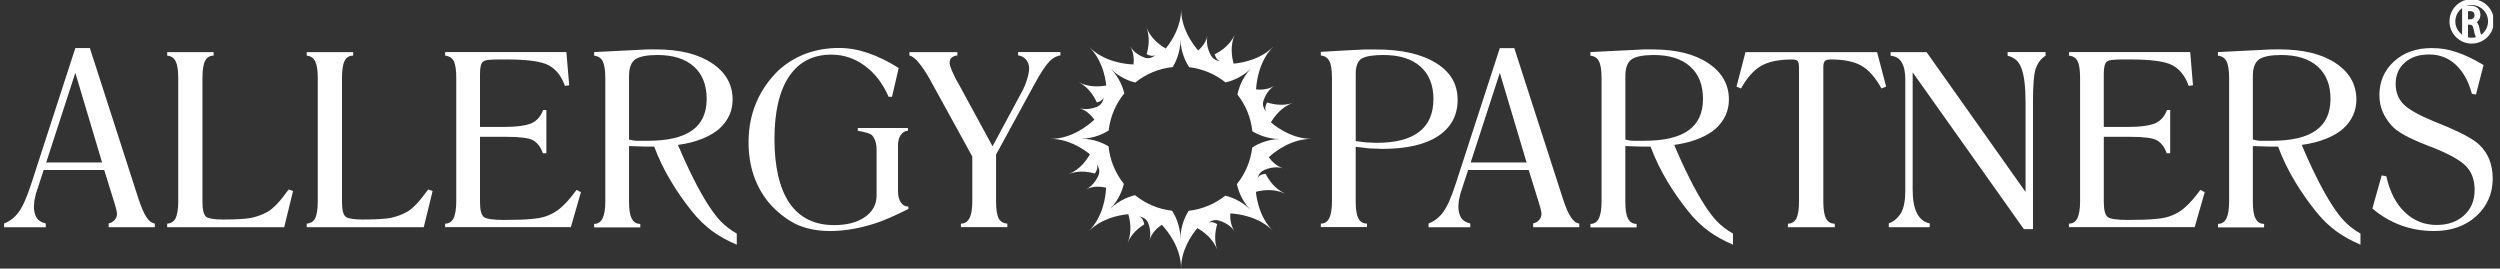 <svg width="242" height="26" viewBox="0 0 242 26" fill="none" xmlns="http://www.w3.org/2000/svg">
<rect x="0" y="0" width="242" height="26" fill="#333333" stroke="none"/>
<g clip-path="url(#clip0_186_837)">
<path d="M9.881 15.727L7.292 7.051L4.472 15.727H9.881ZM14.985 21.99H10.518V21.625C10.75 21.578 10.945 21.467 11.096 21.294C11.247 21.125 11.325 20.922 11.325 20.698C11.325 20.62 11.31 20.506 11.277 20.359C11.243 20.208 11.196 20.031 11.126 19.818L11.037 19.512L10.087 16.456H4.225L3.474 18.765L3.327 19.424L3.283 19.998C3.283 20.436 3.375 20.808 3.562 21.114C3.765 21.379 4.056 21.552 4.431 21.633V21.997H0.396V21.633C0.966 21.412 1.445 21.036 1.832 20.503C2.218 19.965 2.627 19.03 3.058 17.693L7.292 4.654H8.699L13.379 19.162C13.655 20.013 13.917 20.628 14.163 21.003C14.281 21.191 14.41 21.338 14.55 21.445C14.69 21.552 14.837 21.614 14.985 21.637V21.99Z" fill="white"/>
<path d="M28.366 18.496L27.511 21.99H16.181V21.651C16.572 21.611 16.844 21.434 17.002 21.125C17.08 20.959 17.142 20.738 17.186 20.462C17.231 20.186 17.253 19.866 17.253 19.508V7.541C17.253 6.812 17.172 6.282 17.01 5.947C16.848 5.612 16.572 5.424 16.185 5.383V5.045H20.677V5.383C20.302 5.383 20.029 5.553 19.856 5.888C19.683 6.223 19.598 6.775 19.598 7.541V19.575C19.598 20.315 19.72 20.79 19.963 20.992C20.206 21.162 20.744 21.25 21.583 21.25C22.824 21.25 23.73 21.198 24.293 21.099C24.886 20.966 25.409 20.775 25.866 20.525C26.156 20.366 26.477 20.098 26.841 19.715C27.011 19.538 27.191 19.328 27.375 19.092C27.556 18.857 27.747 18.606 27.942 18.341L28.377 18.496H28.366Z" fill="white"/>
<path d="M41.876 18.496L41.021 21.99H29.691V21.651C30.082 21.611 30.354 21.434 30.512 21.125C30.593 20.959 30.652 20.738 30.697 20.462C30.737 20.186 30.759 19.866 30.759 19.508V7.541C30.759 6.812 30.678 6.282 30.516 5.947C30.354 5.612 30.078 5.424 29.691 5.383V5.045H34.184V5.383C33.808 5.383 33.535 5.553 33.362 5.888C33.189 6.223 33.105 6.775 33.105 7.541V19.575C33.105 20.315 33.226 20.79 33.469 20.992C33.712 21.162 34.25 21.25 35.089 21.25C36.33 21.25 37.236 21.198 37.8 21.099C38.392 20.966 38.919 20.775 39.372 20.525C39.663 20.366 39.983 20.098 40.344 19.715C40.513 19.538 40.694 19.328 40.878 19.092C41.058 18.857 41.25 18.606 41.445 18.341L41.879 18.496H41.876Z" fill="white"/>
<path d="M56.233 18.599L55.26 21.986H43.087V21.648C43.455 21.648 43.728 21.471 43.908 21.121C43.986 20.956 44.048 20.738 44.096 20.462C44.144 20.19 44.166 19.869 44.166 19.501V7.541C44.166 6.768 44.085 6.223 43.919 5.91C43.754 5.597 43.477 5.424 43.087 5.383V5.041H54.826L55.098 8.256L54.686 8.314C54.513 7.836 54.303 7.438 54.045 7.11C53.791 6.786 53.482 6.521 53.11 6.319C52.414 5.943 51.055 5.755 49.03 5.755H48.305C47.852 5.755 47.502 5.774 47.259 5.8C47.016 5.833 46.847 5.892 46.751 5.976C46.651 6.061 46.578 6.197 46.534 6.381C46.489 6.565 46.464 6.82 46.464 7.14V12.288H48.724C49.358 12.288 49.903 12.258 50.363 12.195C50.82 12.133 51.184 12.045 51.46 11.927C51.991 11.676 52.363 11.249 52.572 10.649H52.889V14.839H52.55C52.355 14.261 52.042 13.841 51.611 13.584C51.214 13.359 50.367 13.245 49.067 13.245H46.464V19.578C46.464 20.337 46.593 20.816 46.85 21.018C47.108 21.198 47.756 21.291 48.798 21.291C50.01 21.291 50.897 21.257 51.46 21.195C51.748 21.173 52.002 21.14 52.223 21.099C52.444 21.059 52.668 21 52.897 20.919C53.129 20.838 53.368 20.727 53.611 20.591C53.858 20.455 54.1 20.278 54.344 20.057C54.789 19.667 55.279 19.107 55.809 18.382L56.233 18.603V18.599Z" fill="white"/>
<path d="M68.406 9.581C68.406 8.219 67.99 7.173 67.158 6.433C66.325 5.693 65.154 5.324 63.645 5.324C62.629 5.324 61.91 5.464 61.487 5.748C61.089 6.046 60.891 6.58 60.891 7.346V13.51C61.053 13.547 61.192 13.58 61.299 13.598C61.41 13.617 61.535 13.628 61.675 13.628H62.695C64.628 13.628 66.064 13.293 66.999 12.623C67.938 11.956 68.406 10.94 68.406 9.581ZM71.315 23.688C70.424 23.305 69.658 22.881 69.017 22.421C68.266 21.883 67.577 21.213 66.951 20.418C66.222 19.512 65.571 18.58 64.993 17.616C64.311 16.493 63.755 15.347 63.328 14.191H62.518L61.005 14.143H60.891V19.523C60.891 20.293 60.975 20.834 61.148 21.143C61.321 21.497 61.597 21.673 61.98 21.673V22.012H57.51V21.673C57.879 21.673 58.151 21.497 58.328 21.143C58.504 20.793 58.593 20.248 58.593 19.512V7.563C58.593 6.783 58.504 6.234 58.335 5.921C58.177 5.608 57.904 5.431 57.514 5.391V5.041L61.303 4.853L62.684 4.783H63.505C65.781 4.783 67.585 5.225 68.918 6.116C70.251 7.004 70.917 8.178 70.917 9.64C70.917 10.719 70.501 11.643 69.673 12.42C69.26 12.803 68.701 13.138 67.997 13.422C67.294 13.709 66.502 13.911 65.629 14.025C66.112 15.182 66.602 16.25 67.095 17.225C67.618 18.275 68.115 19.155 68.586 19.877C69.01 20.525 69.393 21.029 69.735 21.386C70.188 21.865 70.718 22.27 71.319 22.609V23.684L71.315 23.688Z" fill="white"/>
<path d="M87.944 20.219C87.185 20.602 86.508 20.919 85.915 21.169C85.245 21.449 84.604 21.674 84.004 21.835C82.737 22.185 81.518 22.362 80.344 22.362C79.099 22.362 77.998 22.137 77.033 21.692C76.555 21.449 76.094 21.151 75.649 20.797C75.203 20.447 74.776 20.031 74.371 19.552C74.073 19.184 73.808 18.79 73.572 18.367C73.336 17.943 73.134 17.487 72.961 16.993C72.626 15.995 72.46 14.928 72.46 13.801C72.46 12.391 72.707 11.109 73.2 9.949C73.443 9.36 73.745 8.808 74.11 8.281C74.471 7.758 74.898 7.261 75.38 6.79C75.763 6.448 76.164 6.146 76.584 5.888C77.004 5.63 77.472 5.398 77.998 5.196C79.007 4.827 80.079 4.643 81.213 4.643C82.144 4.643 83.087 4.809 84.044 5.137C85.002 5.464 85.985 5.947 86.994 6.584L86.346 9.371H86.018C85.469 8.101 84.707 7.103 83.724 6.378C82.744 5.652 81.662 5.288 80.48 5.288C78.698 5.288 77.332 5.991 76.389 7.39C75.443 8.793 74.968 10.818 74.968 13.47C74.968 16.121 75.457 18.249 76.429 19.667C77.405 21.084 78.845 21.791 80.745 21.791C81.975 21.791 82.965 21.534 83.72 21.011C84.475 20.491 84.854 19.792 84.854 18.916V14.419C84.854 14.177 84.821 13.948 84.755 13.727C84.689 13.506 84.593 13.319 84.468 13.153C84.383 13.035 84.184 12.932 83.867 12.844C83.555 12.755 83.278 12.693 83.035 12.663V12.391H87.888V12.663C87.623 12.663 87.391 12.796 87.196 13.061C87.016 13.326 86.927 13.661 86.927 14.07V18.503C86.927 18.963 87.019 19.324 87.196 19.582C87.365 19.855 87.609 19.994 87.925 19.994L87.936 20.215L87.944 20.219Z" fill="white"/>
<path d="M102.65 5.358C102.26 5.42 101.903 5.615 101.586 5.943C101.42 6.109 101.211 6.385 100.949 6.775C100.691 7.166 100.401 7.659 100.08 8.252L96.42 14.961V19.508C96.42 20.252 96.501 20.797 96.667 21.143C96.84 21.449 97.12 21.618 97.51 21.648V21.986H93.018V21.648C93.379 21.648 93.651 21.475 93.839 21.125C94.027 20.779 94.119 20.237 94.119 19.501V15.152L90.179 7.987C90.142 7.924 90.109 7.862 90.083 7.803C89.232 6.293 88.547 5.483 88.032 5.372V5.045H92.675V5.361C92.432 5.395 92.252 5.464 92.123 5.582C91.99 5.678 91.924 5.844 91.924 6.087C91.924 6.234 91.994 6.481 92.134 6.823C92.211 7.004 92.303 7.202 92.41 7.416C92.513 7.633 92.638 7.854 92.778 8.09L96.078 14.162L98.917 8.885C99.119 8.517 99.288 8.116 99.421 7.685C99.554 7.25 99.62 6.897 99.62 6.624C99.62 6.289 99.517 6.002 99.314 5.763C99.112 5.527 98.858 5.391 98.552 5.358V5.041H102.647V5.358H102.65Z" fill="white"/>
<path d="M138.758 9.603C138.758 8.241 138.338 7.184 137.495 6.44C136.655 5.696 135.455 5.324 133.901 5.324C132.914 5.324 132.218 5.439 131.813 5.667C131.427 5.917 131.235 6.4 131.235 7.11V13.661L132.185 13.779C132.285 13.779 132.476 13.786 132.752 13.805C133.028 13.819 133.194 13.827 133.242 13.827C135.079 13.827 136.457 13.473 137.373 12.762C138.294 12.052 138.754 10.999 138.754 9.603M141.1 9.651C141.1 11.161 140.47 12.332 139.218 13.164C137.963 13.996 136.158 14.412 133.805 14.412C133.673 14.412 133.441 14.405 133.102 14.386C132.763 14.372 132.579 14.364 132.539 14.364L131.232 14.21V19.508C131.232 20.259 131.32 20.804 131.489 21.14C131.662 21.475 131.942 21.644 132.325 21.644V21.983H127.855V21.644C128.223 21.644 128.499 21.467 128.676 21.117C128.757 20.952 128.82 20.731 128.864 20.458C128.912 20.186 128.934 19.866 128.934 19.497V7.534C128.934 6.757 128.849 6.212 128.676 5.903C128.518 5.59 128.245 5.413 127.855 5.372V5.019L130.694 4.857L132.182 4.787H133.19C135.669 4.787 137.613 5.229 139.019 6.112C140.4 6.956 141.096 8.138 141.096 9.655" fill="white"/>
<path d="M147.772 15.727L145.183 7.051L142.363 15.727H147.772ZM152.876 21.99H148.409V21.625C148.645 21.578 148.836 21.467 148.987 21.294C149.142 21.125 149.215 20.922 149.215 20.698C149.215 20.62 149.201 20.506 149.168 20.359C149.134 20.208 149.087 20.031 149.017 19.817L148.928 19.512L147.978 16.456H142.112L141.361 18.764L141.214 19.424L141.17 19.998C141.17 20.436 141.266 20.808 141.453 21.114C141.656 21.379 141.947 21.552 142.322 21.633V21.997H138.287V21.633C138.857 21.412 139.336 21.036 139.723 20.502C140.109 19.965 140.518 19.03 140.945 17.693L145.18 4.662H146.586L151.266 19.169C151.543 20.02 151.8 20.635 152.054 21.011C152.172 21.198 152.301 21.346 152.437 21.452C152.577 21.559 152.725 21.622 152.872 21.644V21.997L152.876 21.99Z" fill="white"/>
<path d="M164.85 9.581C164.85 8.219 164.434 7.173 163.602 6.433C162.77 5.693 161.599 5.324 160.089 5.324C159.073 5.324 158.355 5.464 157.931 5.748C157.533 6.046 157.335 6.58 157.335 7.346V13.51C157.5 13.547 157.637 13.58 157.743 13.598C157.854 13.617 157.983 13.628 158.123 13.628H159.139C161.072 13.628 162.508 13.293 163.443 12.623C164.382 11.956 164.85 10.94 164.85 9.581ZM167.759 23.688C166.868 23.305 166.102 22.881 165.461 22.421C164.71 21.883 164.022 21.213 163.396 20.418C162.67 19.512 162.015 18.58 161.437 17.616C160.759 16.493 160.203 15.347 159.772 14.191H158.962L157.449 14.143H157.331V19.523C157.331 20.293 157.419 20.834 157.589 21.143C157.762 21.497 158.038 21.673 158.425 21.673V22.012H153.954V21.673C154.323 21.673 154.591 21.497 154.768 21.143C154.941 20.793 155.03 20.248 155.03 19.512V7.563C155.03 6.783 154.941 6.234 154.772 5.921C154.617 5.608 154.341 5.431 153.951 5.391V5.041L157.736 4.853L159.124 4.783H159.945C162.221 4.783 164.025 5.225 165.358 6.116C166.691 7.004 167.358 8.178 167.358 9.64C167.358 10.719 166.941 11.643 166.113 12.42C165.697 12.803 165.137 13.138 164.434 13.422C163.731 13.709 162.939 13.911 162.066 14.025C162.549 15.182 163.035 16.25 163.532 17.225C164.055 18.275 164.552 19.155 165.019 19.877C165.443 20.525 165.826 21.029 166.168 21.386C166.621 21.865 167.148 22.27 167.752 22.609V23.684L167.759 23.688Z" fill="white"/>
<path d="M182.572 8.384L182.127 8.561C181.552 7.523 180.919 6.794 180.212 6.378C179.509 5.962 178.511 5.755 177.215 5.755C176.924 5.755 176.732 5.811 176.637 5.921C176.545 6.032 176.497 6.227 176.497 6.51V19.512C176.497 20.271 176.585 20.816 176.762 21.151C176.939 21.482 177.215 21.651 177.601 21.651L177.613 21.99H173.065L173.076 21.651C173.437 21.651 173.709 21.478 173.897 21.136C174.059 20.793 174.144 20.252 174.144 19.516V6.51C174.144 6.238 174.1 6.035 174.015 5.91C173.93 5.807 173.75 5.759 173.466 5.759C172.17 5.759 171.165 5.969 170.458 6.389C169.747 6.805 169.107 7.534 168.529 8.565L168.094 8.388L168.963 5.045H181.7L182.58 8.388L182.572 8.384Z" fill="white"/>
<path d="M198.008 5.395C197.787 5.534 197.599 5.707 197.445 5.91C197.29 6.113 197.161 6.356 197.058 6.639C196.878 7.177 196.793 8.23 196.793 9.795V22.178H195.909L185.146 7.004V18.371C185.146 19.339 185.283 20.098 185.562 20.639C185.839 21.184 186.251 21.512 186.8 21.629V21.994H182.834V21.629C183.349 21.427 183.751 21.077 184.042 20.573C184.167 20.34 184.263 20.05 184.333 19.703C184.399 19.361 184.432 18.978 184.432 18.555V7.681C184.432 6.945 184.31 6.392 184.067 6.017C183.858 5.649 183.504 5.442 183.011 5.395V5.045H186.49L196.075 18.581V9.975C196.075 8.392 195.939 7.261 195.663 6.58C195.438 5.947 194.992 5.549 194.337 5.395V5.041H198.012V5.391L198.008 5.395Z" fill="white"/>
<path d="M213.418 18.599L212.446 21.986H200.273V21.648C200.641 21.648 200.913 21.471 201.094 21.121C201.175 20.956 201.234 20.738 201.282 20.462C201.33 20.19 201.352 19.869 201.352 19.501V7.541C201.352 6.768 201.271 6.223 201.105 5.91C200.943 5.597 200.667 5.424 200.273 5.383V5.041H212.012L212.28 8.256L211.868 8.314C211.695 7.836 211.481 7.438 211.227 7.11C210.973 6.786 210.664 6.521 210.296 6.319C209.6 5.943 208.241 5.755 206.216 5.755H205.49C205.038 5.755 204.688 5.774 204.445 5.8C204.205 5.833 204.032 5.892 203.933 5.976C203.833 6.061 203.763 6.197 203.719 6.381C203.671 6.565 203.646 6.82 203.646 7.14V12.288H205.91C206.544 12.288 207.089 12.258 207.549 12.195C208.005 12.133 208.37 12.045 208.642 11.927C209.176 11.676 209.548 11.249 209.758 10.649H210.075V14.839H209.736C209.541 14.261 209.232 13.841 208.797 13.584C208.399 13.359 207.552 13.245 206.253 13.245H203.649V19.578C203.649 20.337 203.778 20.816 204.036 21.018C204.294 21.198 204.945 21.291 205.984 21.291C207.195 21.291 208.083 21.257 208.642 21.195C208.933 21.173 209.187 21.14 209.405 21.099C209.626 21.059 209.85 21 210.078 20.919C210.31 20.838 210.55 20.727 210.796 20.591C211.043 20.455 211.286 20.278 211.529 20.057C211.975 19.667 212.465 19.107 212.995 18.382L213.418 18.603V18.599Z" fill="white"/>
<path d="M225.592 9.581C225.592 8.219 225.175 7.173 224.343 6.433C223.511 5.693 222.34 5.324 220.83 5.324C219.814 5.324 219.096 5.464 218.673 5.748C218.275 6.046 218.076 6.58 218.076 7.346V13.51C218.238 13.547 218.378 13.58 218.489 13.598C218.595 13.617 218.721 13.628 218.86 13.628H219.88C221.814 13.628 223.25 13.293 224.185 12.623C225.124 11.956 225.592 10.94 225.592 9.581ZM228.5 23.688C227.609 23.305 226.843 22.881 226.203 22.421C225.455 21.883 224.767 21.213 224.141 20.418C223.412 19.512 222.764 18.58 222.182 17.616C221.504 16.493 220.945 15.347 220.517 14.191H219.707L218.194 14.143H218.076V19.523C218.076 20.293 218.161 20.834 218.334 21.143C218.507 21.497 218.783 21.673 219.166 21.673V22.012H214.7V21.673C215.068 21.673 215.34 21.497 215.513 21.143C215.69 20.793 215.778 20.248 215.778 19.512V7.563C215.778 6.783 215.69 6.234 215.517 5.921C215.362 5.608 215.086 5.431 214.696 5.391V5.041L218.485 4.853L219.866 4.783H220.687C222.962 4.783 224.767 5.225 226.1 6.116C227.433 7.004 228.099 8.178 228.099 9.64C228.099 10.719 227.683 11.643 226.855 12.42C226.442 12.803 225.882 13.138 225.175 13.422C224.472 13.709 223.684 13.911 222.808 14.025C223.29 15.182 223.78 16.25 224.273 17.225C224.796 18.275 225.293 19.155 225.761 19.877C226.181 20.525 226.567 21.029 226.91 21.386C227.363 21.865 227.893 22.27 228.493 22.609V23.684L228.5 23.688Z" fill="white"/>
<path d="M241.296 17.259C241.296 18.735 240.762 19.957 239.705 20.919C238.645 21.88 237.283 22.362 235.614 22.362C234.48 22.362 233.413 22.178 232.407 21.81C231.406 21.441 230.482 20.9 229.646 20.182L230.548 16.979L230.997 17.063C231.332 18.573 231.932 19.737 232.794 20.55C233.656 21.368 234.683 21.776 235.872 21.776C236.966 21.776 237.85 21.463 238.531 20.841C239.208 20.215 239.543 19.405 239.543 18.407C239.543 17.409 239.275 16.695 238.737 16.113C238.196 15.531 237.076 14.902 235.371 14.232C235.254 14.199 235.044 14.117 234.738 13.985C233.144 13.366 232.076 12.77 231.535 12.188C231.137 11.75 230.839 11.286 230.632 10.804C230.43 10.318 230.327 9.784 230.327 9.205C230.327 7.891 230.798 6.805 231.744 5.943C232.691 5.081 233.902 4.654 235.371 4.654C235.802 4.654 236.211 4.684 236.601 4.746C236.992 4.809 237.404 4.916 237.842 5.063C238.649 5.339 239.507 5.752 240.409 6.297L239.672 9.154L239.275 9.073C238.962 7.88 238.446 6.948 237.732 6.278C237.017 5.608 236.156 5.273 235.147 5.273C234.138 5.273 233.383 5.534 232.787 6.054C232.194 6.573 231.899 7.265 231.899 8.127C231.899 8.893 232.142 9.541 232.636 10.063C233.103 10.557 234.072 11.113 235.545 11.728L236.211 11.997C238.188 12.796 239.462 13.477 240.026 14.04C240.438 14.438 240.755 14.909 240.972 15.447C241.075 15.719 241.153 16.006 241.208 16.297C241.263 16.588 241.292 16.909 241.292 17.251" fill="white"/>
<path d="M121.216 14.28C121.061 15.613 120.531 16.828 119.732 17.822C119.806 18.183 120.104 19.346 121.043 20.311C120.119 19.365 118.988 19.03 118.609 18.938C117.611 19.729 116.392 20.256 115.059 20.407C114.864 20.712 114.264 21.762 114.271 23.106C114.264 21.747 113.653 20.698 113.458 20.399C112.106 20.245 110.876 19.707 109.871 18.893C109.462 18.989 108.361 19.317 107.456 20.223C108.369 19.309 108.696 18.201 108.789 17.796C107.975 16.776 107.441 15.528 107.305 14.158C106.922 13.93 105.927 13.418 104.668 13.429C105.957 13.418 106.966 12.858 107.316 12.634C107.474 11.279 108.015 10.038 108.836 9.032C108.726 8.583 108.391 7.538 107.526 6.669C108.395 7.541 109.437 7.88 109.886 7.994C110.906 7.177 112.15 6.635 113.52 6.492C113.726 6.157 114.286 5.118 114.268 3.8C114.286 5.174 114.923 6.223 115.111 6.503C116.436 6.661 117.641 7.188 118.631 7.979C118.959 7.909 120.148 7.589 121.113 6.606C120.115 7.626 119.835 8.874 119.784 9.15C120.568 10.152 121.087 11.371 121.227 12.707C121.573 12.917 122.6 13.47 123.904 13.459C122.56 13.47 121.525 14.073 121.216 14.276M124.338 18.709C123.385 18.264 122.818 17.424 122.512 16.828C122.269 16.842 121.916 16.92 121.739 17.214C121.739 17.214 121.86 16.68 122.346 16.478C122.346 16.478 122.346 16.467 122.343 16.467C122.751 16.29 123.481 16.069 124.221 16.29C123.543 16.088 123.079 15.583 122.818 15.215C123.503 14.596 125.042 13.44 126.964 13.44C125.215 13.44 123.782 12.483 123.024 11.846C123.355 11.282 124.048 10.343 125.163 9.957C124.232 10.281 123.296 10.119 122.656 9.92C122.534 10.13 122.402 10.457 122.538 10.771C122.538 10.771 122.133 10.336 122.287 9.795C122.287 9.795 122.287 9.791 122.287 9.787C122.427 9.36 122.737 8.697 123.363 8.3C122.748 8.69 122.037 8.705 121.588 8.657C121.643 7.722 121.927 5.851 123.263 4.511C122.056 5.719 120.413 6.065 119.415 6.16C119.239 5.523 119.055 4.404 119.526 3.358C119.077 4.356 118.186 4.953 117.589 5.255C117.648 5.49 117.777 5.792 118.082 5.917C118.082 5.917 117.519 5.881 117.247 5.413H117.239C117.037 5.045 116.698 4.286 116.878 3.472C116.738 4.113 116.322 4.592 115.987 4.89C115.35 4.146 114.334 2.681 114.334 0.884C114.334 2.537 113.476 3.907 112.846 4.695C112.268 4.363 111.381 3.708 110.979 2.662C111.344 3.616 111.186 4.595 110.994 5.24C111.208 5.361 111.532 5.483 111.837 5.343C111.837 5.343 111.414 5.744 110.873 5.604C110.873 5.604 110.873 5.604 110.873 5.608C110.449 5.457 109.79 5.137 109.4 4.5C109.768 5.104 109.775 5.788 109.724 6.241C108.836 6.205 106.852 5.962 105.449 4.559C106.605 5.715 106.973 7.269 107.087 8.274C106.425 8.399 105.386 8.458 104.444 7.965C105.364 8.447 105.894 9.301 106.174 9.916C106.41 9.861 106.712 9.736 106.841 9.438C106.841 9.438 106.796 10.001 106.321 10.266C106.321 10.27 106.321 10.277 106.329 10.281C105.92 10.461 105.206 10.678 104.477 10.472C105.187 10.675 105.673 11.212 105.935 11.581C105.305 12.17 103.711 13.444 101.693 13.444C103.346 13.444 104.716 14.302 105.504 14.935C105.18 15.513 104.528 16.423 103.464 16.839C104.392 16.482 105.335 16.614 105.983 16.795C106.126 16.596 106.303 16.264 106.182 15.929C106.182 15.929 106.546 16.39 106.358 16.912C106.358 16.912 106.358 16.912 106.362 16.912C106.185 17.325 105.817 17.98 105.136 18.33C105.854 17.958 106.646 18.069 107.073 18.168C107.028 19.081 106.763 21.007 105.39 22.381C106.59 21.18 108.218 20.83 109.219 20.731C109.403 21.372 109.595 22.458 109.157 23.492C109.518 22.634 110.203 22.071 110.762 21.721C110.725 21.482 110.622 21.114 110.295 20.956C110.295 20.956 110.891 21.04 111.119 21.515C111.285 21.939 111.454 22.594 111.263 23.268C111.484 22.502 112.099 21.997 112.463 21.758C113.053 22.388 114.327 23.986 114.327 26.004C114.327 24.269 115.269 22.848 115.906 22.082C116.477 22.406 117.423 23.084 117.832 24.188C117.497 23.268 117.637 22.34 117.825 21.699C117.618 21.567 117.302 21.43 116.989 21.556C116.989 21.556 117.42 21.187 117.946 21.338C118.373 21.456 119.073 21.743 119.504 22.381C119.106 21.795 119.066 21.11 119.095 20.657C120.041 20.716 121.886 21.007 123.212 22.333C122.037 21.154 121.676 19.571 121.569 18.566C122.214 18.4 123.315 18.242 124.346 18.724" fill="white"/>
<path d="M238.778 1.996H239.102C239.444 1.996 239.658 1.786 239.658 1.469C239.658 1.112 239.426 0.954 239.09 0.95C238.936 0.95 238.825 0.965 238.778 0.983V1.996ZM238.457 0.733C238.619 0.696 238.847 0.674 239.068 0.674C239.407 0.674 239.628 0.744 239.783 0.898C239.908 1.024 239.978 1.211 239.978 1.425C239.978 1.793 239.772 2.033 239.514 2.132V2.143C239.705 2.217 239.82 2.416 239.875 2.703C239.956 3.089 240.015 3.358 240.066 3.465H239.735C239.694 3.388 239.639 3.148 239.569 2.802C239.496 2.419 239.363 2.276 239.076 2.261H238.778V3.465H238.457V0.733Z" fill="white" stroke="white" stroke-width="0.25" stroke-miterlimit="10"/>
<path d="M239.26 0.361C238.317 0.361 237.551 1.127 237.551 2.069C237.551 3.012 238.317 3.778 239.26 3.778C240.203 3.778 240.968 3.012 240.968 2.069C240.968 1.127 240.203 0.361 239.26 0.361ZM239.26 4.095C238.719 4.095 238.21 3.885 237.828 3.502C237.445 3.119 237.235 2.611 237.235 2.069C237.235 1.528 237.445 1.02 237.828 0.637C238.21 0.254 238.719 0.044 239.26 0.044C239.801 0.044 240.309 0.254 240.692 0.637C241.075 1.02 241.285 1.528 241.285 2.069C241.285 2.611 241.075 3.119 240.692 3.502C240.309 3.885 239.801 4.095 239.26 4.095Z" fill="white" stroke="white" stroke-width="0.25" stroke-miterlimit="10"/>
</g>
<defs>
<clipPath id="clip0_186_837">
<rect width="240.937" height="26" fill="white" transform="translate(0.396)"/>
</clipPath>
</defs>
</svg>
